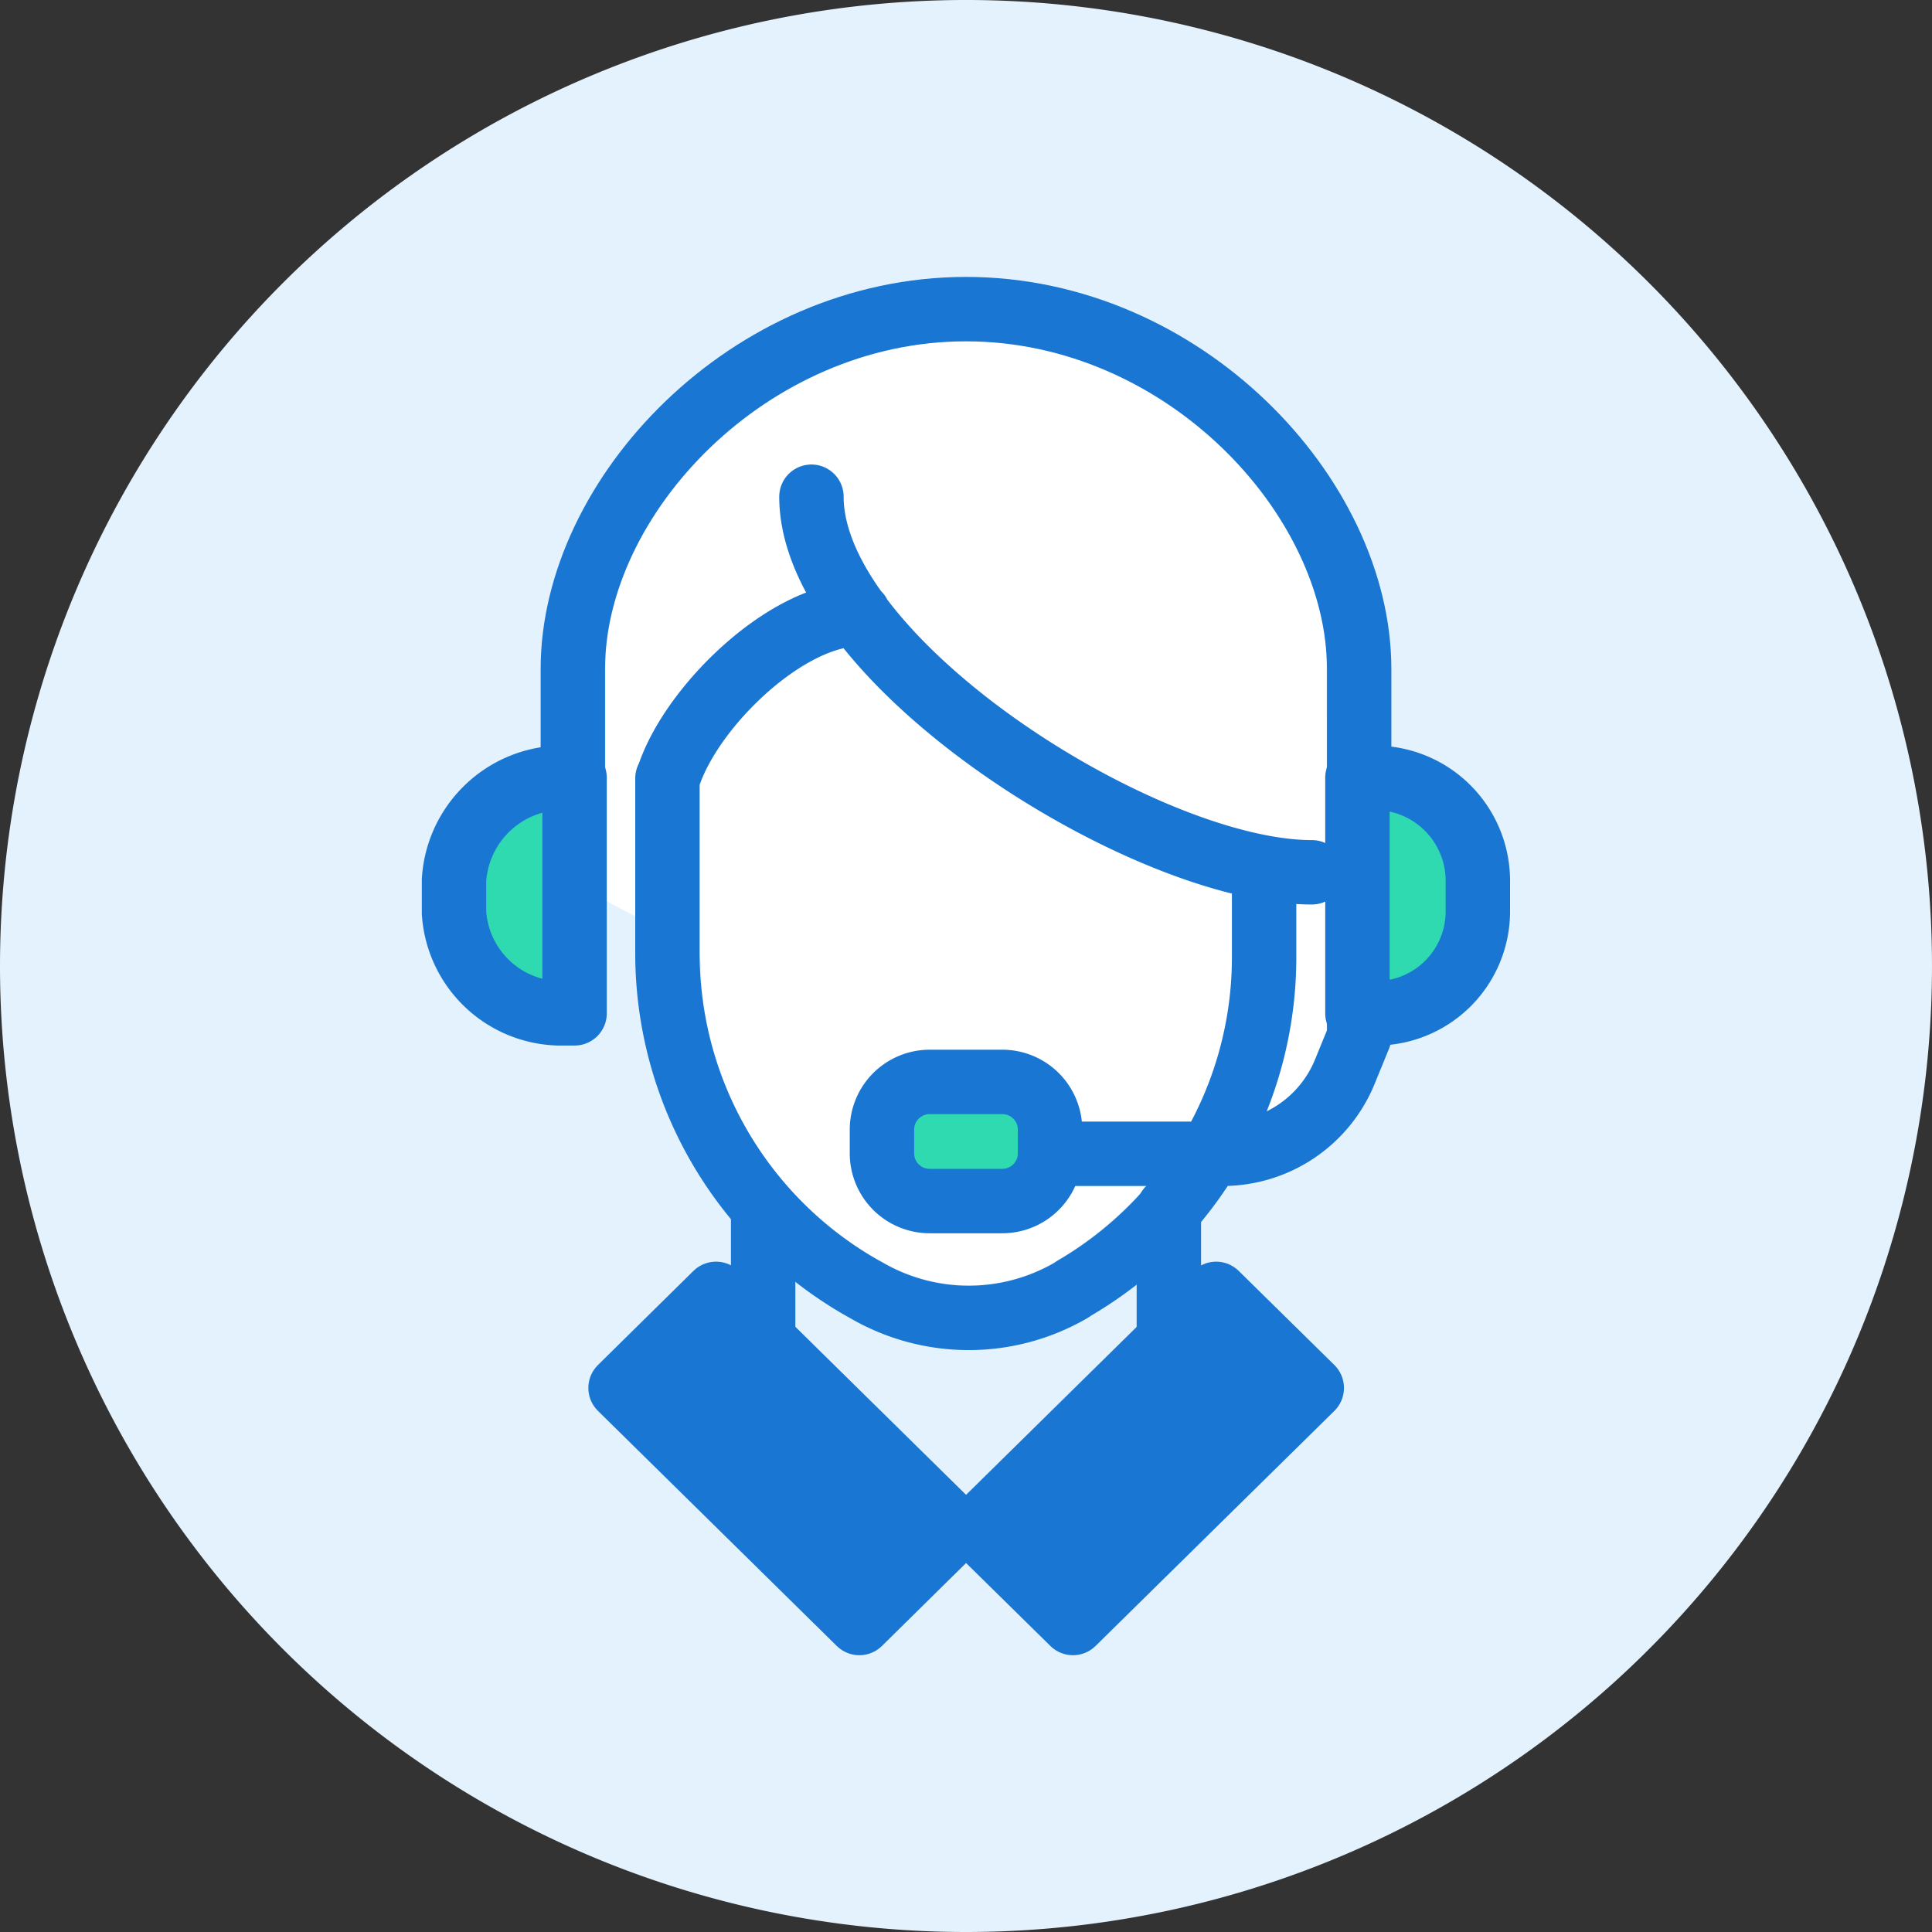 <svg xmlns="http://www.w3.org/2000/svg" xmlns:xlink="http://www.w3.org/1999/xlink" width="60" height="60" viewBox="0 0 60 60"><rect x="0" y="0" width="60" height="60" fill="#333333" stroke="none"/><defs><style>.a,.e,.f{fill:none;}.b{clip-path:url(#a);}.c{fill:#e3f2fd;}.d{fill:#fff;}.e{stroke:#e3f2fd;}.e,.f{stroke-linecap:round;stroke-linejoin:round;stroke-width:2px;}.f{stroke:#1976d2;}.g{fill:#2fdab0;}.h{fill:#1976d2;}</style><clipPath id="a"><rect class="a" width="60" height="60" transform="translate(0 0)"/></clipPath></defs><g transform="translate(0 0)"><g transform="translate(0 0)"><g class="b" transform="translate(0 0)"><path class="c" d="M30,60A30,30,0,1,0,0,30,30,30,0,0,0,30,60" transform="translate(0 0)"/><path class="d" d="M54.062,26.938C54.062,21.58,48.6,16,41.876,16S29.69,21.58,29.69,26.938v8A18.312,18.312,0,0,0,32.648,36.4a11.491,11.491,0,0,0,5.964,9.966l.2.1a6.282,6.282,0,0,0,6.312,0l.108-.072a11.934,11.934,0,0,0,4.278-4.3,4.337,4.337,0,0,0,.858.132c2.448,0,3.7-2.91,3.7-2.91Z" transform="translate(-11.876 -6.4)"/><path class="e" d="M54.062,26.938C54.062,21.58,48.6,16,41.876,16S29.69,21.58,29.69,26.938v8A18.312,18.312,0,0,0,32.648,36.4a11.491,11.491,0,0,0,5.964,9.966l.2.1a6.282,6.282,0,0,0,6.312,0l.108-.072a11.934,11.934,0,0,0,4.278-4.3,4.337,4.337,0,0,0,.858.132c2.448,0,3.7-2.91,3.7-2.91Z" transform="translate(-11.876 -6.4)"/><path class="f" d="M54.07,36.4V27.178C54.07,21.808,48.6,16,41.86,16S29.65,21.808,29.65,27.178v7.8" transform="translate(-11.86 -6.4)"/><path class="g" d="M26.728,47.574h.516V40.26h-.516A3.39,3.39,0,0,0,23.5,43.434v1.02a3.342,3.342,0,0,0,3.228,3.12" transform="translate(-9.4 -16.104)"/><path class="f" d="M26.728,47.574h.516V40.26h-.516A3.39,3.39,0,0,0,23.5,43.434v1.02A3.342,3.342,0,0,0,26.728,47.574Z" transform="translate(-9.4 -16.104)"/><path class="g" d="M70.806,47.574H70.26V40.26h.516A3.2,3.2,0,0,1,74,43.41v1.044a3.168,3.168,0,0,1-3.2,3.12" transform="translate(-28.104 -16.104)"/><path class="f" d="M70.806,47.574H70.26V40.26h.516A3.2,3.2,0,0,1,74,43.41v1.044A3.168,3.168,0,0,1,70.806,47.574Z" transform="translate(-28.104 -16.104)"/><path class="f" d="M44.186,46.116H51.77a4.1,4.1,0,0,0,3.81-2.538l.45-1.1V41.016M34.562,34.458c.678-2.19,3.672-5.1,5.922-5.1M39.02,25.71c0,5.1,10.314,11.664,15.54,11.664m-1.482,0v2.64a11.9,11.9,0,0,1-5.9,10.278l-.108.072a6.33,6.33,0,0,1-6.33,0l-.192-.108a11.958,11.958,0,0,1-6-10.3v-5.5" transform="translate(-13.82 -10.284)"/><path class="g" d="M49.382,59.7H47.144a1.482,1.482,0,0,1-1.494-1.47v-.738A1.482,1.482,0,0,1,47.144,56h2.238a1.482,1.482,0,0,1,1.488,1.47v.738a1.482,1.482,0,0,1-1.488,1.47" transform="translate(-18.26 -22.4)"/><path class="f" d="M49.382,59.7H47.144a1.482,1.482,0,0,1-1.494-1.47v-.738A1.482,1.482,0,0,1,47.144,56h2.238a1.482,1.482,0,0,1,1.488,1.47v.738A1.482,1.482,0,0,1,49.382,59.7Z" transform="translate(-18.26 -22.4)"/></g><path class="f" d="M52.1,62.57V66.6M39.5,62.57V66.6" transform="translate(-15.8 -25.028)"/><path class="h" d="M58,66.97l-7.416,7.3,2.97,2.922,7.416-7.3Z" transform="translate(-20.232 -26.788)"/><path class="f" d="M58,66.97l-7.416,7.3,2.97,2.922,7.416-7.3Z" transform="translate(-20.232 -26.788)"/><path class="h" d="M35.084,66.97l7.416,7.3-2.964,2.922-7.416-7.3Z" transform="translate(-12.848 -26.788)"/><path class="f" d="M35.084,66.97l7.416,7.3-2.964,2.922-7.416-7.3Z" transform="translate(-12.848 -26.788)"/></g></g></svg>